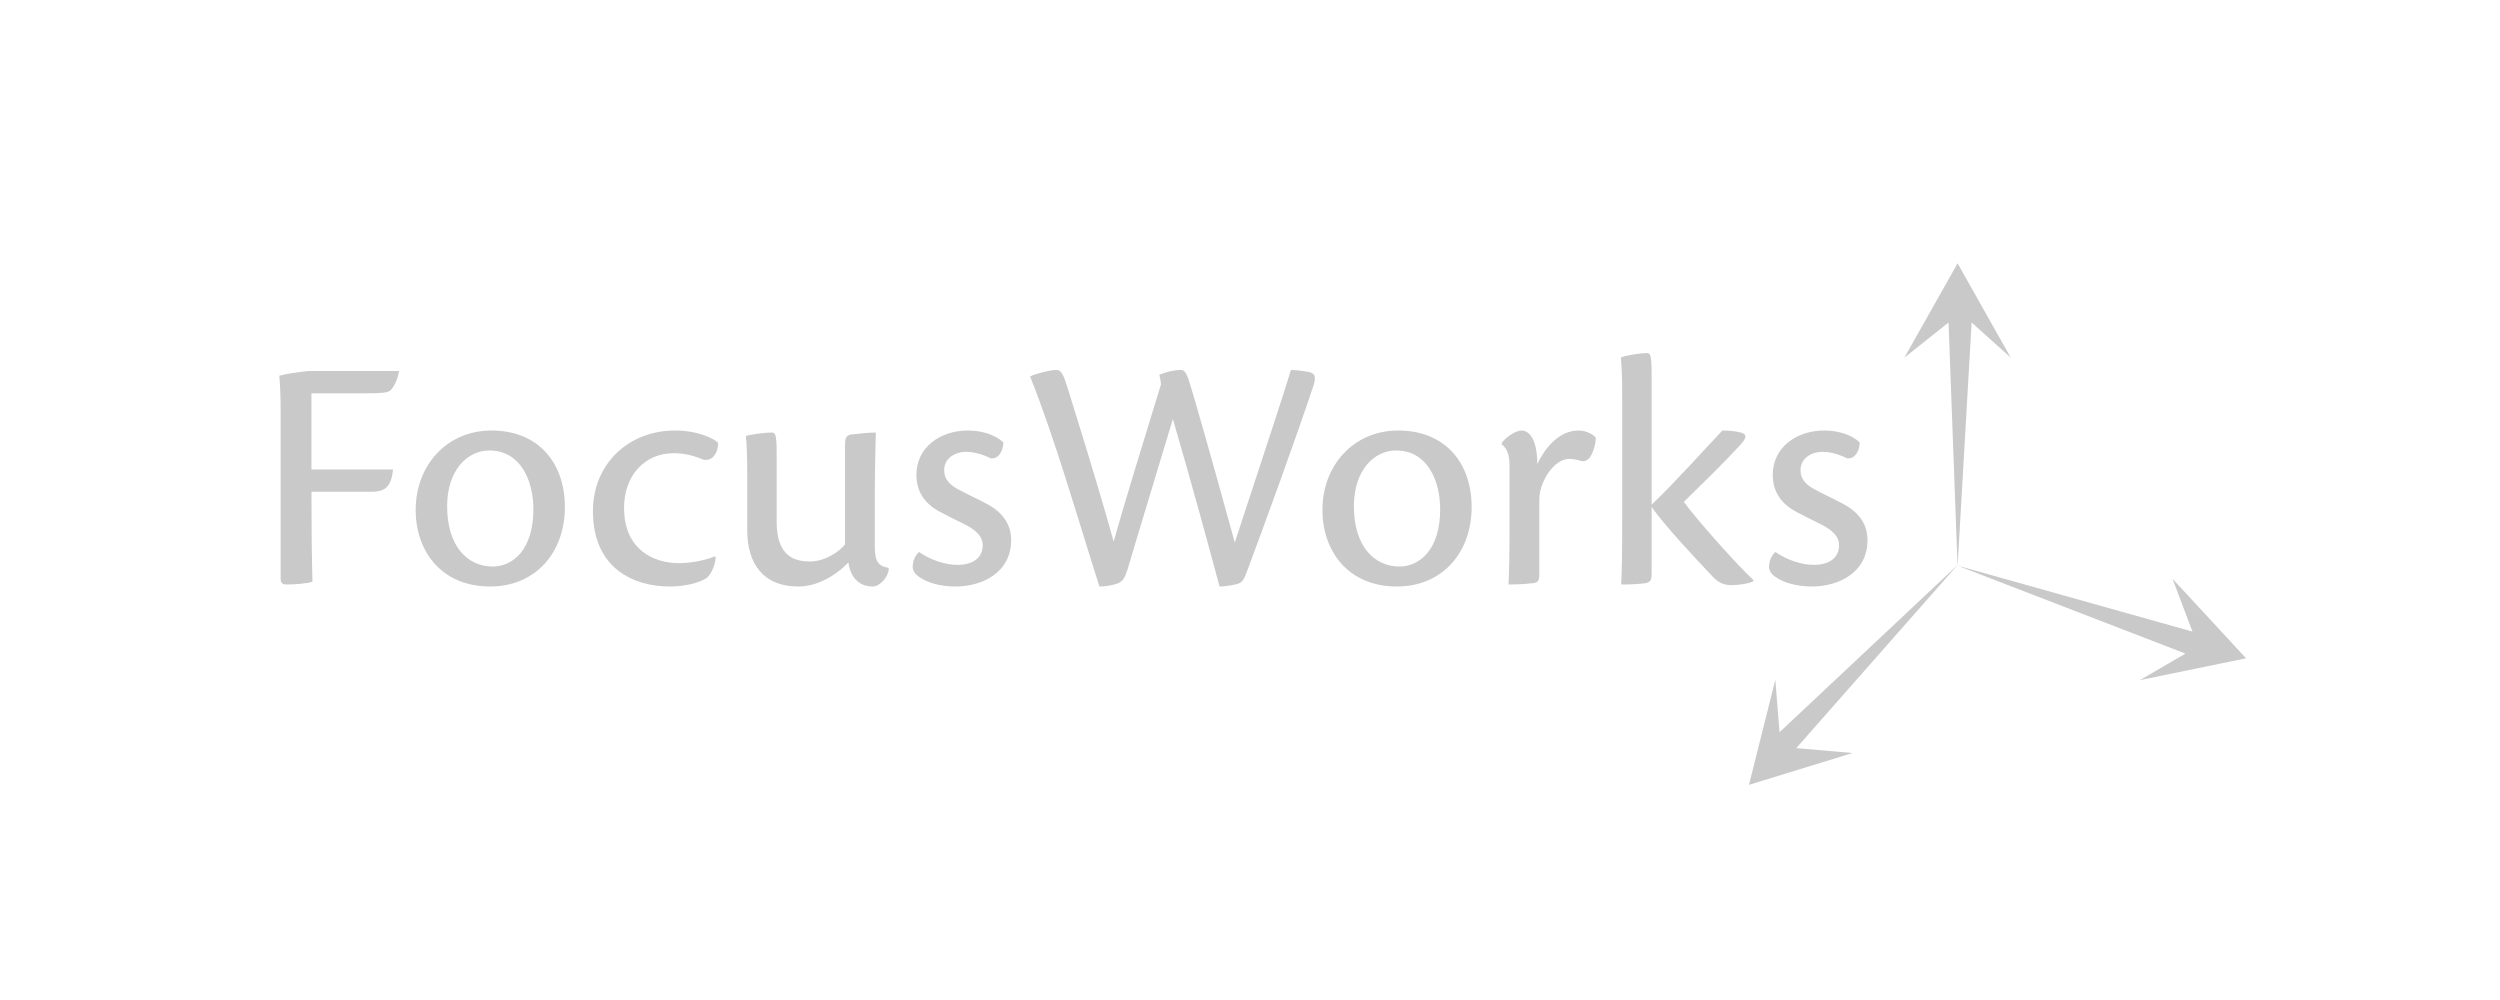 <svg xml:space="preserve" viewBox="0 0 1000 400" height="400px" width="1000px" y="0px" x="0px" xmlns:xlink="http://www.w3.org/1999/xlink" xmlns="http://www.w3.org/2000/svg" id="Layer_1" version="1.1">
<g>
	<path d="M112.262,164.764c0-6.903-0.271-11.099-0.542-14.482c2.436-0.677,7.444-1.489,11.911-1.895h36.001
		c-0.677,3.79-2.03,6.361-3.519,7.85c-1.354,0.947-4.196,1.083-9.61,1.083h-21.926v30.453h32.618
		c-0.677,7.85-4.061,8.933-8.797,8.933h-23.821c0,14.888,0.135,25.851,0.406,36.002c-2.03,0.677-6.767,1.083-10.286,1.083
		c-1.489,0-2.436-0.406-2.436-2.302V164.764z" fill="#C9C9C9"></path>
	<path d="M225.951,202.795c0,18.137-11.64,31.807-29.911,31.807c-19.761,0-29.776-14.482-29.776-30.588
		c0-17.866,12.452-31.806,30.317-31.806C215.394,172.208,225.951,185.201,225.951,202.795z M178.851,202.524
		c0,16.106,8.256,24.092,18.271,24.092c7.985,0,16.242-6.768,16.242-22.873c0-11.504-5.143-23.55-17.595-23.55
		C186.836,180.193,178.851,188.178,178.851,202.524z" fill="#C9C9C9"></path>
	<path d="M286.31,222.962c-0.271,3.113-1.76,6.632-3.654,8.256c-3.249,2.03-8.797,3.384-14.753,3.384
		c-14.076,0-30.723-6.902-30.723-30.183c0-18.948,14.347-32.211,32.753-32.211c9.609,0,15.971,3.383,17.324,5.008
		c0,3.79-2.166,7.444-5.955,6.632c-3.113-1.354-7.309-2.572-11.775-2.572c-11.775,0-19.896,9.068-19.896,21.791
		c0,17.324,12.452,22.196,21.926,22.196c5.008,0,10.692-1.218,14.347-2.707L286.31,222.962z" fill="#C9C9C9"></path>
	<path d="M298.894,189.667c0-8.392-0.271-12.452-0.541-15.294c2.301-0.677,7.85-1.354,10.286-1.354
		c1.489,0,2.03,0.677,2.03,8.256c0,9.068,0,18.678,0,27.475c0,13.941,7.309,15.836,13.264,15.836c6.361,0,11.775-4.061,14.076-6.768
		v-39.385c0-3.383,0.406-4.06,2.166-4.602c3.925-0.406,7.038-0.812,10.151-0.812c0,2.978-0.406,12.452-0.406,24.227v21.385
		c0,6.497,1.76,7.85,5.549,8.526v0.677c-0.135,2.707-3.384,6.768-6.361,6.768c-5.685,0-8.933-3.789-9.745-9.609
		c-4.331,4.467-8.527,6.632-11.369,7.85c-2.707,1.083-5.549,1.76-8.797,1.76c-13.805,0-20.302-9.068-20.302-22.468V189.667z" fill="#C9C9C9"></path>
	<path d="M401.345,176.944c0,2.842-1.624,6.903-5.143,6.361c-2.571-1.354-6.497-2.571-9.609-2.571
		c-5.143,0-8.933,2.978-8.933,7.309c0,3.79,2.437,5.955,5.414,7.579c3.384,1.895,8.527,4.196,12.452,6.361
		c6.091,3.519,8.933,8.256,8.933,14.076c0,12.857-11.369,18.542-22.332,18.542c-6.091,0-11.504-1.624-14.618-3.925
		c-1.353-0.947-2.436-2.301-2.436-3.925c0-2.437,1.083-4.737,2.572-5.956c4.195,2.978,10.151,5.144,15.294,5.144
		c6.632,0,10.151-3.113,10.151-7.851c0-3.112-2.03-5.549-6.497-7.985c-3.79-1.895-7.444-3.654-10.692-5.413
		c-5.82-3.113-9.339-7.85-9.339-14.753c0-11.098,9.609-17.73,20.573-17.73C392.683,172.208,397.962,173.832,401.345,176.944z" fill="#C9C9C9"></path>
	<path d="M475.241,151.229c2.572,7.85,9.609,32.889,18.678,65.778c12.317-37.626,19.49-59.146,22.467-69.026
		c1.083,0,4.331,0.271,7.174,0.812c2.301,0.406,2.978,1.76,1.895,5.279c-7.985,23.821-18.678,53.055-26.393,73.763
		c-1.083,2.979-1.624,4.331-2.978,5.279c-1.083,0.677-5.549,1.488-8.256,1.488c-3.383-12.587-10.692-39.656-18.677-66.996
		c-4.196,14.076-14.753,48.589-18.137,60.229c-1.083,3.249-1.895,4.603-3.654,5.414c-1.489,0.677-4.872,1.354-7.579,1.354
		c-8.527-26.663-17.595-58.604-27.746-84.049c2.572-1.218,8.256-2.572,10.422-2.572c2.03,0,2.842,1.354,5.008,8.527
		c3.925,12.858,10.421,33.024,18.001,60.093c3.654-13.129,11.369-38.303,18.948-62.936c-0.135-1.218-0.406-2.842-0.677-3.79
		c2.842-1.083,5.685-1.895,8.662-1.895C473.752,147.98,474.429,149.199,475.241,151.229z" fill="#C9C9C9"></path>
	<path d="M588.657,202.795c0,18.137-11.64,31.807-29.912,31.807c-19.761,0-29.775-14.482-29.775-30.588
		c0-17.866,12.451-31.806,30.317-31.806C578.1,172.208,588.657,185.201,588.657,202.795z M541.557,202.524
		c0,16.106,8.256,24.092,18.271,24.092c7.985,0,16.241-6.768,16.241-22.873c0-11.504-5.143-23.55-17.595-23.55
		C549.542,180.193,541.557,188.178,541.557,202.524z" fill="#C9C9C9"></path>
	<path d="M600.698,177.215c1.218-2.03,5.549-5.008,7.85-5.008c3.79,0,6.361,4.737,6.361,13.399
		c4.331-8.797,10.151-13.399,16.513-13.399c3.248,0,6.09,1.759,6.902,2.842c0,2.03-0.813,5.685-2.437,7.985
		c-0.947,1.218-2.301,1.759-3.925,1.218c-1.624-0.541-3.113-0.676-4.467-0.676c-2.978,0-7.443,2.842-10.286,9.474
		c-0.947,2.301-1.488,4.195-1.488,7.173V230c0,2.03-0.406,2.978-2.437,3.248c-3.519,0.406-6.768,0.542-9.88,0.542
		c0.271-5.008,0.406-12.994,0.406-24.904v-22.603c0-3.654-0.677-6.767-3.113-8.526V177.215z" fill="#C9C9C9"></path>
	<path d="M660.654,201.848c8.121-7.579,23.145-24.227,28.287-29.64c2.03,0,4.737,0.135,7.444,0.812
		c2.437,0.812,2.707,1.895-1.083,5.82c-5.819,6.361-14.481,14.752-21.79,21.926c5.414,7.309,21.249,25.174,27.881,31.265
		l-0.135,0.541c-1.76,0.813-5.414,1.489-8.798,1.489c-3.248,0-5.685-1.354-8.121-4.196c-5.008-5.278-18.406-19.489-23.686-27.069
		v26.935c0,2.707-0.812,3.384-3.383,3.654c-2.572,0.271-4.603,0.406-8.798,0.406c0.271-5.414,0.406-13.399,0.406-24.769v-51.025
		c0-7.985-0.271-12.046-0.542-15.023c2.301-0.947,8.392-1.759,10.422-1.759c1.354,0,1.895,0.677,1.895,8.797V201.848z" fill="#C9C9C9"></path>
	<path d="M743.888,176.944c0,2.842-1.624,6.903-5.143,6.361c-2.572-1.354-6.497-2.571-9.61-2.571
		c-5.143,0-8.933,2.978-8.933,7.309c0,3.79,2.437,5.955,5.414,7.579c3.384,1.895,8.526,4.196,12.452,6.361
		c6.09,3.519,8.933,8.256,8.933,14.076c0,12.857-11.369,18.542-22.332,18.542c-6.091,0-11.505-1.624-14.617-3.925
		c-1.354-0.947-2.437-2.301-2.437-3.925c0-2.437,1.083-4.737,2.571-5.956c4.196,2.978,10.151,5.144,15.294,5.144
		c6.632,0,10.151-3.113,10.151-7.851c0-3.112-2.03-5.549-6.497-7.985c-3.789-1.895-7.443-3.654-10.691-5.413
		c-5.82-3.113-9.339-7.85-9.339-14.753c0-11.098,9.609-17.73,20.572-17.73C735.226,172.208,740.504,173.832,743.888,176.944z" fill="#C9C9C9"></path>
</g>
<path d="M792.827,177.057" fill="none"></path>
<polygon points="783.031,226.538 779.418,128.996 761.759,143.05 783.031,105.32 804.303,143.05 788.648,128.996" fill="#C9C9C9"></polygon>
<polygon points="783.025,226.263 876.992,252.64 869.015,231.53 898.432,263.317 856.007,272.038 874.17,261.435" fill="#C9C9C9"></polygon>
<polygon points="783.025,226.018 718.509,299.243 740.988,301.209 699.587,313.938 710.135,271.923 711.811,292.892" fill="#C9C9C9"></polygon>
</svg>
